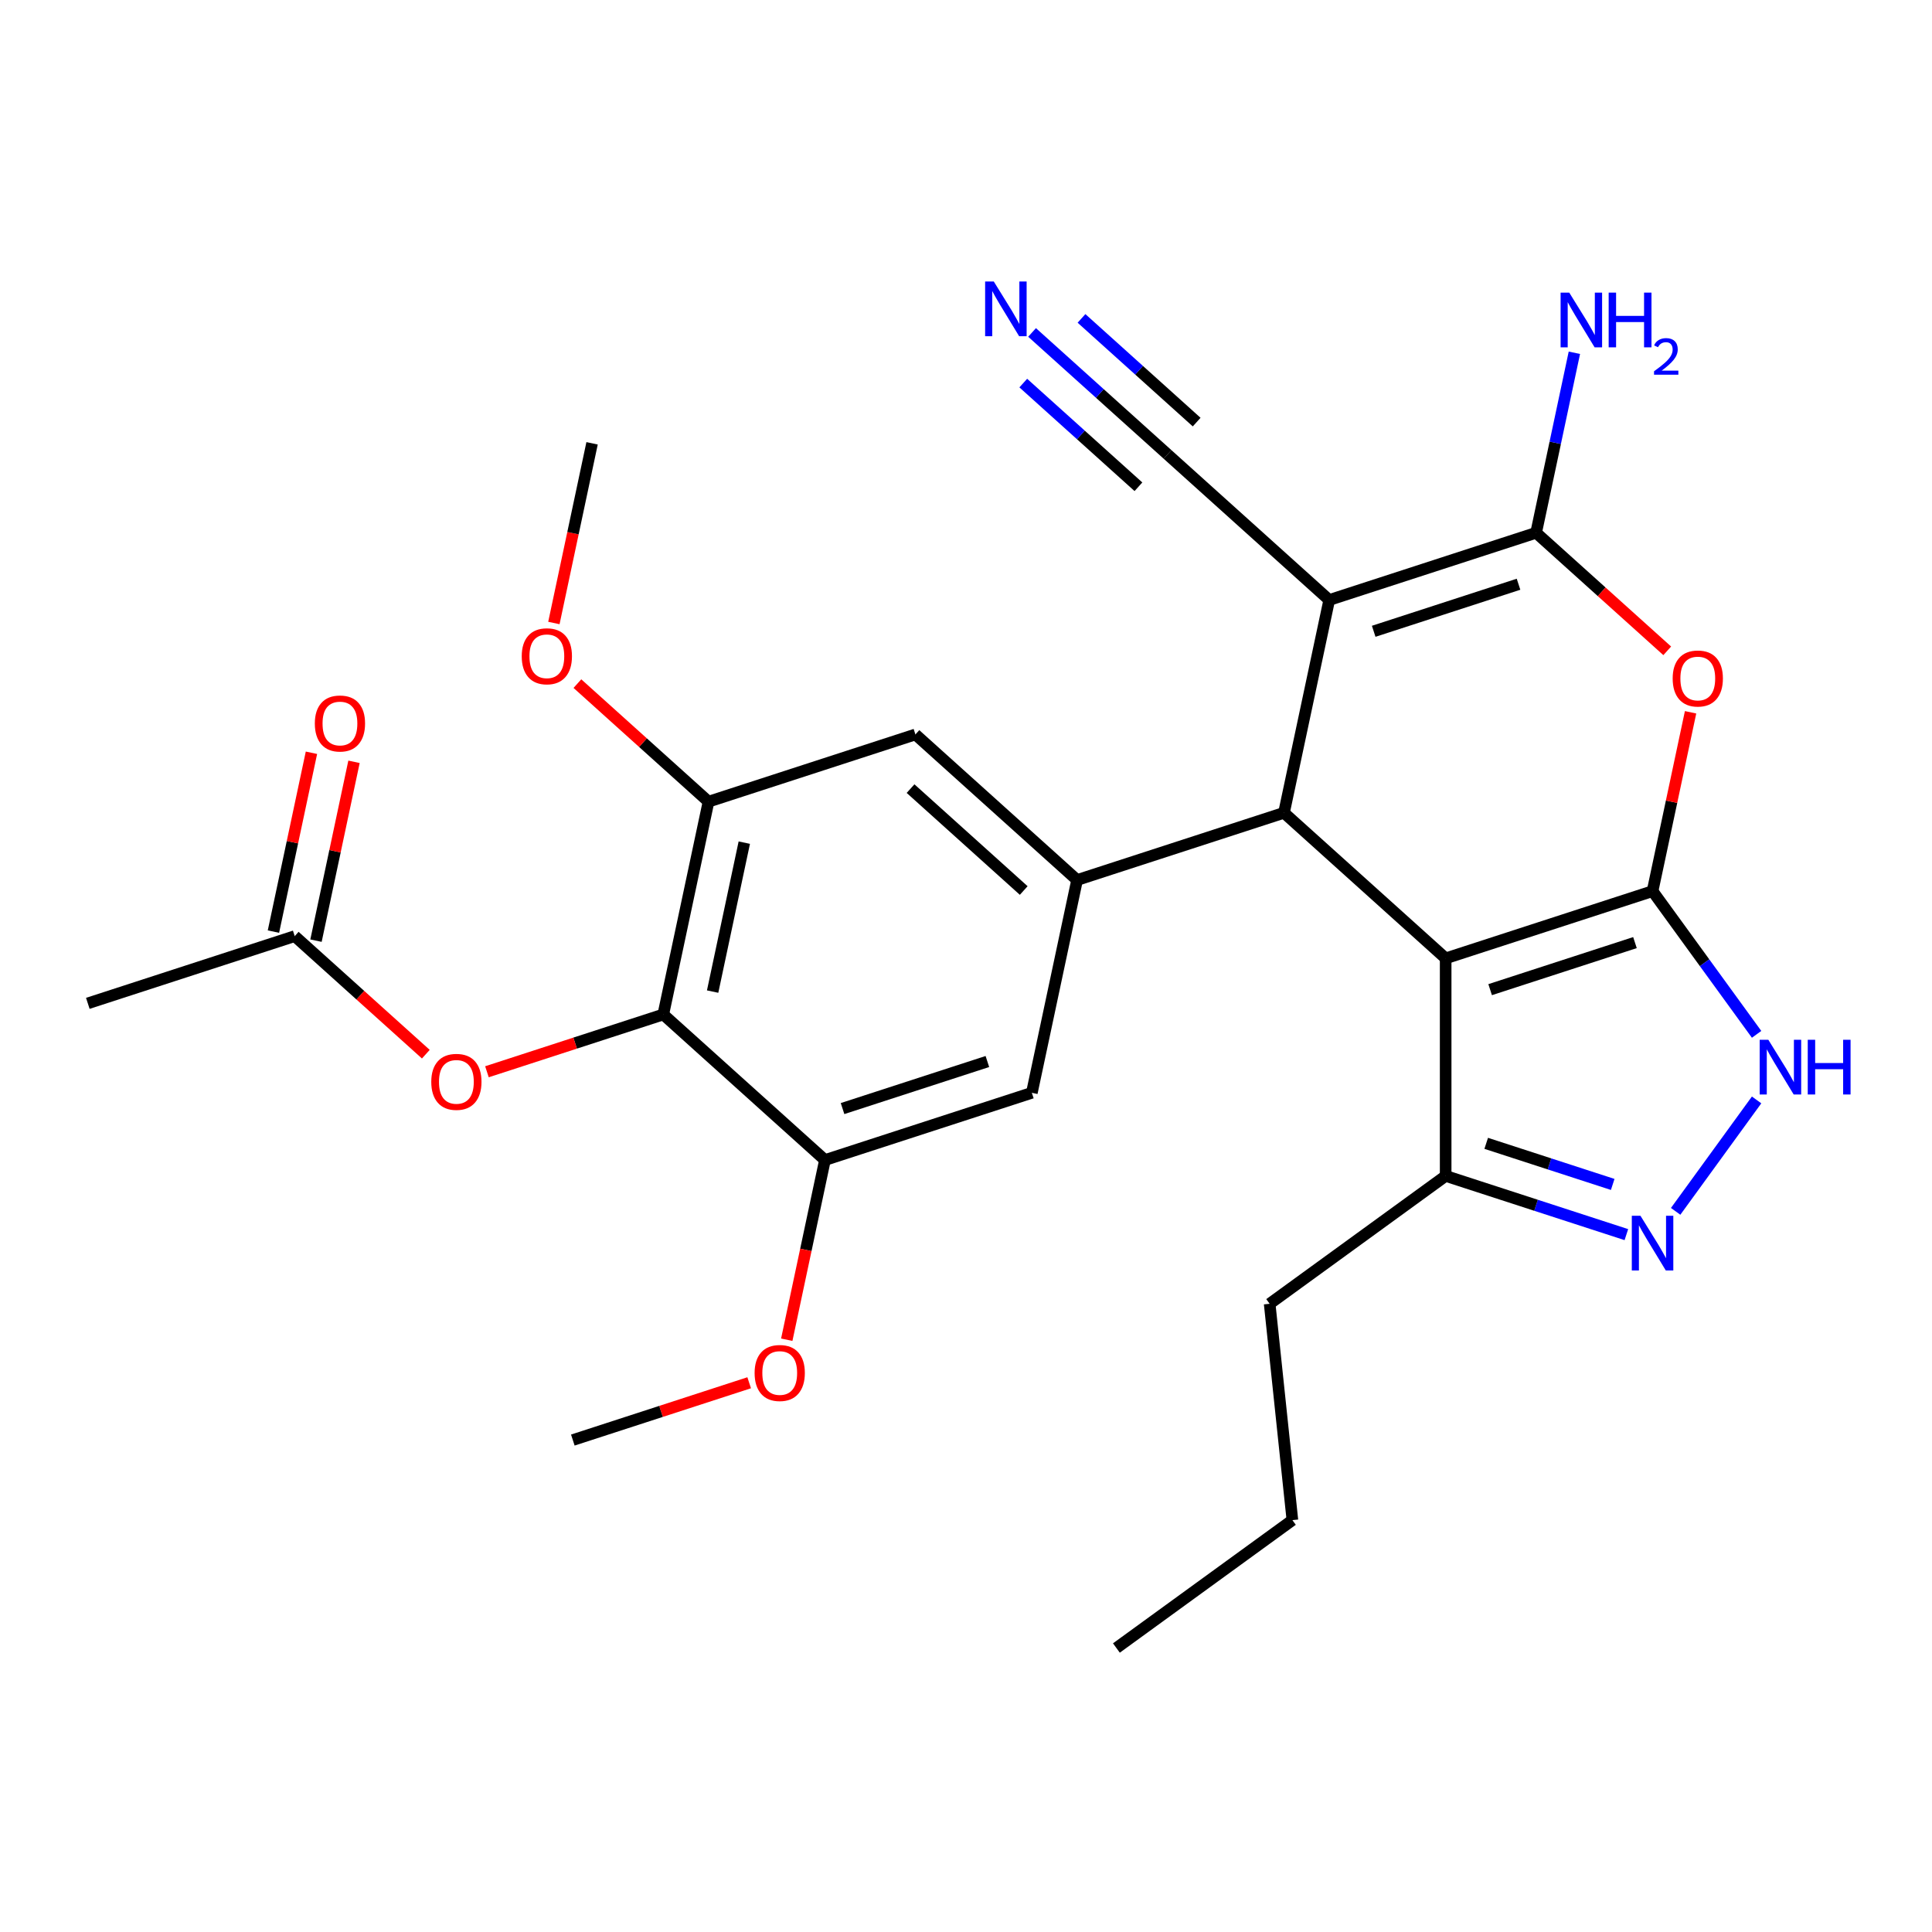 <?xml version='1.0' encoding='iso-8859-1'?>
<svg version='1.1' baseProfile='full'
              xmlns='http://www.w3.org/2000/svg'
                      xmlns:rdkit='http://www.rdkit.org/xml'
                      xmlns:xlink='http://www.w3.org/1999/xlink'
                  xml:space='preserve'
width='1000px' height='1000px' viewBox='0 0 1000 1000'>
<!-- END OF HEADER -->
<rect style='opacity:1.0;fill:#FFFFFF;stroke:none' width='1000' height='1000' x='0' y='0'> </rect>
<path class='bond-0' d='M 855.361,461.25 L 748.27,496.046' style='fill:none;fill-rule:evenodd;stroke:#000000;stroke-width:6px;stroke-linecap:butt;stroke-linejoin:miter;stroke-opacity:1' />
<path class='bond-0' d='M 846.257,487.887 L 771.293,512.244' style='fill:none;fill-rule:evenodd;stroke:#000000;stroke-width:6px;stroke-linecap:butt;stroke-linejoin:miter;stroke-opacity:1' />
<path class='bond-4' d='M 855.361,461.25 L 865.199,414.966' style='fill:none;fill-rule:evenodd;stroke:#000000;stroke-width:6px;stroke-linecap:butt;stroke-linejoin:miter;stroke-opacity:1' />
<path class='bond-4' d='M 865.199,414.966 L 875.037,368.683' style='fill:none;fill-rule:evenodd;stroke:#FF0000;stroke-width:6px;stroke-linecap:butt;stroke-linejoin:miter;stroke-opacity:1' />
<path class='bond-5' d='M 855.361,461.25 L 882.287,498.311' style='fill:none;fill-rule:evenodd;stroke:#000000;stroke-width:6px;stroke-linecap:butt;stroke-linejoin:miter;stroke-opacity:1' />
<path class='bond-5' d='M 882.287,498.311 L 909.214,535.372' style='fill:none;fill-rule:evenodd;stroke:#0000FF;stroke-width:6px;stroke-linecap:butt;stroke-linejoin:miter;stroke-opacity:1' />
<path class='bond-2' d='M 748.27,496.046 L 664.59,420.7' style='fill:none;fill-rule:evenodd;stroke:#000000;stroke-width:6px;stroke-linecap:butt;stroke-linejoin:miter;stroke-opacity:1' />
<path class='bond-9' d='M 748.27,496.046 L 748.27,608.648' style='fill:none;fill-rule:evenodd;stroke:#000000;stroke-width:6px;stroke-linecap:butt;stroke-linejoin:miter;stroke-opacity:1' />
<path class='bond-1' d='M 688.001,310.558 L 795.093,275.762' style='fill:none;fill-rule:evenodd;stroke:#000000;stroke-width:6px;stroke-linecap:butt;stroke-linejoin:miter;stroke-opacity:1' />
<path class='bond-1' d='M 711.024,326.757 L 785.988,302.4' style='fill:none;fill-rule:evenodd;stroke:#000000;stroke-width:6px;stroke-linecap:butt;stroke-linejoin:miter;stroke-opacity:1' />
<path class='bond-10' d='M 688.001,310.558 L 604.322,235.213' style='fill:none;fill-rule:evenodd;stroke:#000000;stroke-width:6px;stroke-linecap:butt;stroke-linejoin:miter;stroke-opacity:1' />
<path class='bond-29' d='M 688.001,310.558 L 664.59,420.7' style='fill:none;fill-rule:evenodd;stroke:#000000;stroke-width:6px;stroke-linecap:butt;stroke-linejoin:miter;stroke-opacity:1' />
<path class='bond-7' d='M 664.59,420.7 L 557.499,455.496' style='fill:none;fill-rule:evenodd;stroke:#000000;stroke-width:6px;stroke-linecap:butt;stroke-linejoin:miter;stroke-opacity:1' />
<path class='bond-3' d='M 795.093,275.762 L 829.025,306.315' style='fill:none;fill-rule:evenodd;stroke:#000000;stroke-width:6px;stroke-linecap:butt;stroke-linejoin:miter;stroke-opacity:1' />
<path class='bond-3' d='M 829.025,306.315 L 862.957,336.868' style='fill:none;fill-rule:evenodd;stroke:#FF0000;stroke-width:6px;stroke-linecap:butt;stroke-linejoin:miter;stroke-opacity:1' />
<path class='bond-18' d='M 795.093,275.762 L 804.994,229.179' style='fill:none;fill-rule:evenodd;stroke:#000000;stroke-width:6px;stroke-linecap:butt;stroke-linejoin:miter;stroke-opacity:1' />
<path class='bond-18' d='M 804.994,229.179 L 814.896,182.596' style='fill:none;fill-rule:evenodd;stroke:#0000FF;stroke-width:6px;stroke-linecap:butt;stroke-linejoin:miter;stroke-opacity:1' />
<path class='bond-6' d='M 909.214,569.322 L 867.313,626.993' style='fill:none;fill-rule:evenodd;stroke:#0000FF;stroke-width:6px;stroke-linecap:butt;stroke-linejoin:miter;stroke-opacity:1' />
<path class='bond-28' d='M 841.806,639.04 L 795.038,623.844' style='fill:none;fill-rule:evenodd;stroke:#0000FF;stroke-width:6px;stroke-linecap:butt;stroke-linejoin:miter;stroke-opacity:1' />
<path class='bond-28' d='M 795.038,623.844 L 748.27,608.648' style='fill:none;fill-rule:evenodd;stroke:#000000;stroke-width:6px;stroke-linecap:butt;stroke-linejoin:miter;stroke-opacity:1' />
<path class='bond-28' d='M 834.735,613.063 L 801.997,602.425' style='fill:none;fill-rule:evenodd;stroke:#0000FF;stroke-width:6px;stroke-linecap:butt;stroke-linejoin:miter;stroke-opacity:1' />
<path class='bond-28' d='M 801.997,602.425 L 769.259,591.788' style='fill:none;fill-rule:evenodd;stroke:#000000;stroke-width:6px;stroke-linecap:butt;stroke-linejoin:miter;stroke-opacity:1' />
<path class='bond-13' d='M 557.499,455.496 L 534.088,565.638' style='fill:none;fill-rule:evenodd;stroke:#000000;stroke-width:6px;stroke-linecap:butt;stroke-linejoin:miter;stroke-opacity:1' />
<path class='bond-14' d='M 557.499,455.496 L 473.819,380.15' style='fill:none;fill-rule:evenodd;stroke:#000000;stroke-width:6px;stroke-linecap:butt;stroke-linejoin:miter;stroke-opacity:1' />
<path class='bond-14' d='M 529.878,460.93 L 471.302,408.188' style='fill:none;fill-rule:evenodd;stroke:#000000;stroke-width:6px;stroke-linecap:butt;stroke-linejoin:miter;stroke-opacity:1' />
<path class='bond-8' d='M 343.317,525.088 L 366.728,414.946' style='fill:none;fill-rule:evenodd;stroke:#000000;stroke-width:6px;stroke-linecap:butt;stroke-linejoin:miter;stroke-opacity:1' />
<path class='bond-8' d='M 368.857,513.249 L 385.245,436.15' style='fill:none;fill-rule:evenodd;stroke:#000000;stroke-width:6px;stroke-linecap:butt;stroke-linejoin:miter;stroke-opacity:1' />
<path class='bond-16' d='M 343.317,525.088 L 297.679,539.917' style='fill:none;fill-rule:evenodd;stroke:#000000;stroke-width:6px;stroke-linecap:butt;stroke-linejoin:miter;stroke-opacity:1' />
<path class='bond-16' d='M 297.679,539.917 L 252.041,554.745' style='fill:none;fill-rule:evenodd;stroke:#FF0000;stroke-width:6px;stroke-linecap:butt;stroke-linejoin:miter;stroke-opacity:1' />
<path class='bond-30' d='M 343.317,525.088 L 426.996,600.434' style='fill:none;fill-rule:evenodd;stroke:#000000;stroke-width:6px;stroke-linecap:butt;stroke-linejoin:miter;stroke-opacity:1' />
<path class='bond-22' d='M 748.27,608.648 L 657.173,674.834' style='fill:none;fill-rule:evenodd;stroke:#000000;stroke-width:6px;stroke-linecap:butt;stroke-linejoin:miter;stroke-opacity:1' />
<path class='bond-15' d='M 604.322,235.213 L 569.259,203.642' style='fill:none;fill-rule:evenodd;stroke:#000000;stroke-width:6px;stroke-linecap:butt;stroke-linejoin:miter;stroke-opacity:1' />
<path class='bond-15' d='M 569.259,203.642 L 534.197,172.072' style='fill:none;fill-rule:evenodd;stroke:#0000FF;stroke-width:6px;stroke-linecap:butt;stroke-linejoin:miter;stroke-opacity:1' />
<path class='bond-15' d='M 619.391,218.477 L 589.588,191.642' style='fill:none;fill-rule:evenodd;stroke:#000000;stroke-width:6px;stroke-linecap:butt;stroke-linejoin:miter;stroke-opacity:1' />
<path class='bond-15' d='M 589.588,191.642 L 559.785,164.807' style='fill:none;fill-rule:evenodd;stroke:#0000FF;stroke-width:6px;stroke-linecap:butt;stroke-linejoin:miter;stroke-opacity:1' />
<path class='bond-15' d='M 589.252,251.949 L 559.449,225.114' style='fill:none;fill-rule:evenodd;stroke:#000000;stroke-width:6px;stroke-linecap:butt;stroke-linejoin:miter;stroke-opacity:1' />
<path class='bond-15' d='M 559.449,225.114 L 529.646,198.279' style='fill:none;fill-rule:evenodd;stroke:#0000FF;stroke-width:6px;stroke-linecap:butt;stroke-linejoin:miter;stroke-opacity:1' />
<path class='bond-11' d='M 366.728,414.946 L 473.819,380.15' style='fill:none;fill-rule:evenodd;stroke:#000000;stroke-width:6px;stroke-linecap:butt;stroke-linejoin:miter;stroke-opacity:1' />
<path class='bond-20' d='M 366.728,414.946 L 332.796,384.393' style='fill:none;fill-rule:evenodd;stroke:#000000;stroke-width:6px;stroke-linecap:butt;stroke-linejoin:miter;stroke-opacity:1' />
<path class='bond-20' d='M 332.796,384.393 L 298.863,353.841' style='fill:none;fill-rule:evenodd;stroke:#FF0000;stroke-width:6px;stroke-linecap:butt;stroke-linejoin:miter;stroke-opacity:1' />
<path class='bond-12' d='M 426.996,600.434 L 534.088,565.638' style='fill:none;fill-rule:evenodd;stroke:#000000;stroke-width:6px;stroke-linecap:butt;stroke-linejoin:miter;stroke-opacity:1' />
<path class='bond-12' d='M 436.101,573.796 L 511.065,549.439' style='fill:none;fill-rule:evenodd;stroke:#000000;stroke-width:6px;stroke-linecap:butt;stroke-linejoin:miter;stroke-opacity:1' />
<path class='bond-21' d='M 426.996,600.434 L 417.112,646.937' style='fill:none;fill-rule:evenodd;stroke:#000000;stroke-width:6px;stroke-linecap:butt;stroke-linejoin:miter;stroke-opacity:1' />
<path class='bond-21' d='M 417.112,646.937 L 407.227,693.44' style='fill:none;fill-rule:evenodd;stroke:#FF0000;stroke-width:6px;stroke-linecap:butt;stroke-linejoin:miter;stroke-opacity:1' />
<path class='bond-17' d='M 220.41,545.644 L 186.478,515.091' style='fill:none;fill-rule:evenodd;stroke:#FF0000;stroke-width:6px;stroke-linecap:butt;stroke-linejoin:miter;stroke-opacity:1' />
<path class='bond-17' d='M 186.478,515.091 L 152.546,484.538' style='fill:none;fill-rule:evenodd;stroke:#000000;stroke-width:6px;stroke-linecap:butt;stroke-linejoin:miter;stroke-opacity:1' />
<path class='bond-19' d='M 163.56,486.879 L 173.398,440.596' style='fill:none;fill-rule:evenodd;stroke:#000000;stroke-width:6px;stroke-linecap:butt;stroke-linejoin:miter;stroke-opacity:1' />
<path class='bond-19' d='M 173.398,440.596 L 183.235,394.313' style='fill:none;fill-rule:evenodd;stroke:#FF0000;stroke-width:6px;stroke-linecap:butt;stroke-linejoin:miter;stroke-opacity:1' />
<path class='bond-19' d='M 141.532,482.197 L 151.369,435.914' style='fill:none;fill-rule:evenodd;stroke:#000000;stroke-width:6px;stroke-linecap:butt;stroke-linejoin:miter;stroke-opacity:1' />
<path class='bond-19' d='M 151.369,435.914 L 161.207,389.631' style='fill:none;fill-rule:evenodd;stroke:#FF0000;stroke-width:6px;stroke-linecap:butt;stroke-linejoin:miter;stroke-opacity:1' />
<path class='bond-23' d='M 152.546,484.538 L 45.455,519.334' style='fill:none;fill-rule:evenodd;stroke:#000000;stroke-width:6px;stroke-linecap:butt;stroke-linejoin:miter;stroke-opacity:1' />
<path class='bond-24' d='M 286.69,322.466 L 296.575,275.962' style='fill:none;fill-rule:evenodd;stroke:#FF0000;stroke-width:6px;stroke-linecap:butt;stroke-linejoin:miter;stroke-opacity:1' />
<path class='bond-24' d='M 296.575,275.962 L 306.459,229.459' style='fill:none;fill-rule:evenodd;stroke:#000000;stroke-width:6px;stroke-linecap:butt;stroke-linejoin:miter;stroke-opacity:1' />
<path class='bond-25' d='M 387.77,715.714 L 342.132,730.543' style='fill:none;fill-rule:evenodd;stroke:#FF0000;stroke-width:6px;stroke-linecap:butt;stroke-linejoin:miter;stroke-opacity:1' />
<path class='bond-25' d='M 342.132,730.543 L 296.494,745.371' style='fill:none;fill-rule:evenodd;stroke:#000000;stroke-width:6px;stroke-linecap:butt;stroke-linejoin:miter;stroke-opacity:1' />
<path class='bond-26' d='M 657.173,674.834 L 668.943,786.819' style='fill:none;fill-rule:evenodd;stroke:#000000;stroke-width:6px;stroke-linecap:butt;stroke-linejoin:miter;stroke-opacity:1' />
<path class='bond-27' d='M 668.943,786.819 L 577.846,853.005' style='fill:none;fill-rule:evenodd;stroke:#000000;stroke-width:6px;stroke-linecap:butt;stroke-linejoin:miter;stroke-opacity:1' />
<path  class='atom-5' d='M 865.772 351.188
Q 865.772 344.388, 869.132 340.588
Q 872.492 336.788, 878.772 336.788
Q 885.052 336.788, 888.412 340.588
Q 891.772 344.388, 891.772 351.188
Q 891.772 358.068, 888.372 361.988
Q 884.972 365.868, 878.772 365.868
Q 872.532 365.868, 869.132 361.988
Q 865.772 358.108, 865.772 351.188
M 878.772 362.668
Q 883.092 362.668, 885.412 359.788
Q 887.772 356.868, 887.772 351.188
Q 887.772 345.628, 885.412 342.828
Q 883.092 339.988, 878.772 339.988
Q 874.452 339.988, 872.092 342.788
Q 869.772 345.588, 869.772 351.188
Q 869.772 356.908, 872.092 359.788
Q 874.452 362.668, 878.772 362.668
' fill='#FF0000'/>
<path  class='atom-6' d='M 915.287 538.187
L 924.567 553.187
Q 925.487 554.667, 926.967 557.347
Q 928.447 560.027, 928.527 560.187
L 928.527 538.187
L 932.287 538.187
L 932.287 566.507
L 928.407 566.507
L 918.447 550.107
Q 917.287 548.187, 916.047 545.987
Q 914.847 543.787, 914.487 543.107
L 914.487 566.507
L 910.807 566.507
L 910.807 538.187
L 915.287 538.187
' fill='#0000FF'/>
<path  class='atom-6' d='M 935.687 538.187
L 939.527 538.187
L 939.527 550.227
L 954.007 550.227
L 954.007 538.187
L 957.847 538.187
L 957.847 566.507
L 954.007 566.507
L 954.007 553.427
L 939.527 553.427
L 939.527 566.507
L 935.687 566.507
L 935.687 538.187
' fill='#0000FF'/>
<path  class='atom-7' d='M 849.101 629.284
L 858.381 644.284
Q 859.301 645.764, 860.781 648.444
Q 862.261 651.124, 862.341 651.284
L 862.341 629.284
L 866.101 629.284
L 866.101 657.604
L 862.221 657.604
L 852.261 641.204
Q 851.101 639.284, 849.861 637.084
Q 848.661 634.884, 848.301 634.204
L 848.301 657.604
L 844.621 657.604
L 844.621 629.284
L 849.101 629.284
' fill='#0000FF'/>
<path  class='atom-16' d='M 514.382 145.707
L 523.662 160.707
Q 524.582 162.187, 526.062 164.867
Q 527.542 167.547, 527.622 167.707
L 527.622 145.707
L 531.382 145.707
L 531.382 174.027
L 527.502 174.027
L 517.542 157.627
Q 516.382 155.707, 515.142 153.507
Q 513.942 151.307, 513.582 150.627
L 513.582 174.027
L 509.902 174.027
L 509.902 145.707
L 514.382 145.707
' fill='#0000FF'/>
<path  class='atom-17' d='M 223.225 559.964
Q 223.225 553.164, 226.585 549.364
Q 229.945 545.564, 236.225 545.564
Q 242.505 545.564, 245.865 549.364
Q 249.225 553.164, 249.225 559.964
Q 249.225 566.844, 245.825 570.764
Q 242.425 574.644, 236.225 574.644
Q 229.985 574.644, 226.585 570.764
Q 223.225 566.884, 223.225 559.964
M 236.225 571.444
Q 240.545 571.444, 242.865 568.564
Q 245.225 565.644, 245.225 559.964
Q 245.225 554.404, 242.865 551.604
Q 240.545 548.764, 236.225 548.764
Q 231.905 548.764, 229.545 551.564
Q 227.225 554.364, 227.225 559.964
Q 227.225 565.684, 229.545 568.564
Q 231.905 571.444, 236.225 571.444
' fill='#FF0000'/>
<path  class='atom-19' d='M 812.244 151.461
L 821.524 166.461
Q 822.444 167.941, 823.924 170.621
Q 825.404 173.301, 825.484 173.461
L 825.484 151.461
L 829.244 151.461
L 829.244 179.781
L 825.364 179.781
L 815.404 163.381
Q 814.244 161.461, 813.004 159.261
Q 811.804 157.061, 811.444 156.381
L 811.444 179.781
L 807.764 179.781
L 807.764 151.461
L 812.244 151.461
' fill='#0000FF'/>
<path  class='atom-19' d='M 832.644 151.461
L 836.484 151.461
L 836.484 163.501
L 850.964 163.501
L 850.964 151.461
L 854.804 151.461
L 854.804 179.781
L 850.964 179.781
L 850.964 166.701
L 836.484 166.701
L 836.484 179.781
L 832.644 179.781
L 832.644 151.461
' fill='#0000FF'/>
<path  class='atom-19' d='M 856.177 178.787
Q 856.863 177.018, 858.5 176.041
Q 860.137 175.038, 862.407 175.038
Q 865.232 175.038, 866.816 176.569
Q 868.4 178.101, 868.4 180.82
Q 868.4 183.592, 866.341 186.179
Q 864.308 188.766, 860.084 191.829
L 868.717 191.829
L 868.717 193.941
L 856.124 193.941
L 856.124 192.172
Q 859.609 189.69, 861.668 187.842
Q 863.753 185.994, 864.757 184.331
Q 865.76 182.668, 865.76 180.952
Q 865.76 179.157, 864.862 178.153
Q 863.965 177.15, 862.407 177.15
Q 860.902 177.15, 859.899 177.757
Q 858.896 178.365, 858.183 179.711
L 856.177 178.787
' fill='#0000FF'/>
<path  class='atom-20' d='M 162.957 374.477
Q 162.957 367.677, 166.317 363.877
Q 169.677 360.077, 175.957 360.077
Q 182.237 360.077, 185.597 363.877
Q 188.957 367.677, 188.957 374.477
Q 188.957 381.357, 185.557 385.277
Q 182.157 389.157, 175.957 389.157
Q 169.717 389.157, 166.317 385.277
Q 162.957 381.397, 162.957 374.477
M 175.957 385.957
Q 180.277 385.957, 182.597 383.077
Q 184.957 380.157, 184.957 374.477
Q 184.957 368.917, 182.597 366.117
Q 180.277 363.277, 175.957 363.277
Q 171.637 363.277, 169.277 366.077
Q 166.957 368.877, 166.957 374.477
Q 166.957 380.197, 169.277 383.077
Q 171.637 385.957, 175.957 385.957
' fill='#FF0000'/>
<path  class='atom-21' d='M 270.048 339.681
Q 270.048 332.881, 273.408 329.081
Q 276.768 325.281, 283.048 325.281
Q 289.328 325.281, 292.688 329.081
Q 296.048 332.881, 296.048 339.681
Q 296.048 346.561, 292.648 350.481
Q 289.248 354.361, 283.048 354.361
Q 276.808 354.361, 273.408 350.481
Q 270.048 346.601, 270.048 339.681
M 283.048 351.161
Q 287.368 351.161, 289.688 348.281
Q 292.048 345.361, 292.048 339.681
Q 292.048 334.121, 289.688 331.321
Q 287.368 328.481, 283.048 328.481
Q 278.728 328.481, 276.368 331.281
Q 274.048 334.081, 274.048 339.681
Q 274.048 345.401, 276.368 348.281
Q 278.728 351.161, 283.048 351.161
' fill='#FF0000'/>
<path  class='atom-22' d='M 390.585 710.655
Q 390.585 703.855, 393.945 700.055
Q 397.305 696.255, 403.585 696.255
Q 409.865 696.255, 413.225 700.055
Q 416.585 703.855, 416.585 710.655
Q 416.585 717.535, 413.185 721.455
Q 409.785 725.335, 403.585 725.335
Q 397.345 725.335, 393.945 721.455
Q 390.585 717.575, 390.585 710.655
M 403.585 722.135
Q 407.905 722.135, 410.225 719.255
Q 412.585 716.335, 412.585 710.655
Q 412.585 705.095, 410.225 702.295
Q 407.905 699.455, 403.585 699.455
Q 399.265 699.455, 396.905 702.255
Q 394.585 705.055, 394.585 710.655
Q 394.585 716.375, 396.905 719.255
Q 399.265 722.135, 403.585 722.135
' fill='#FF0000'/>
</svg>
